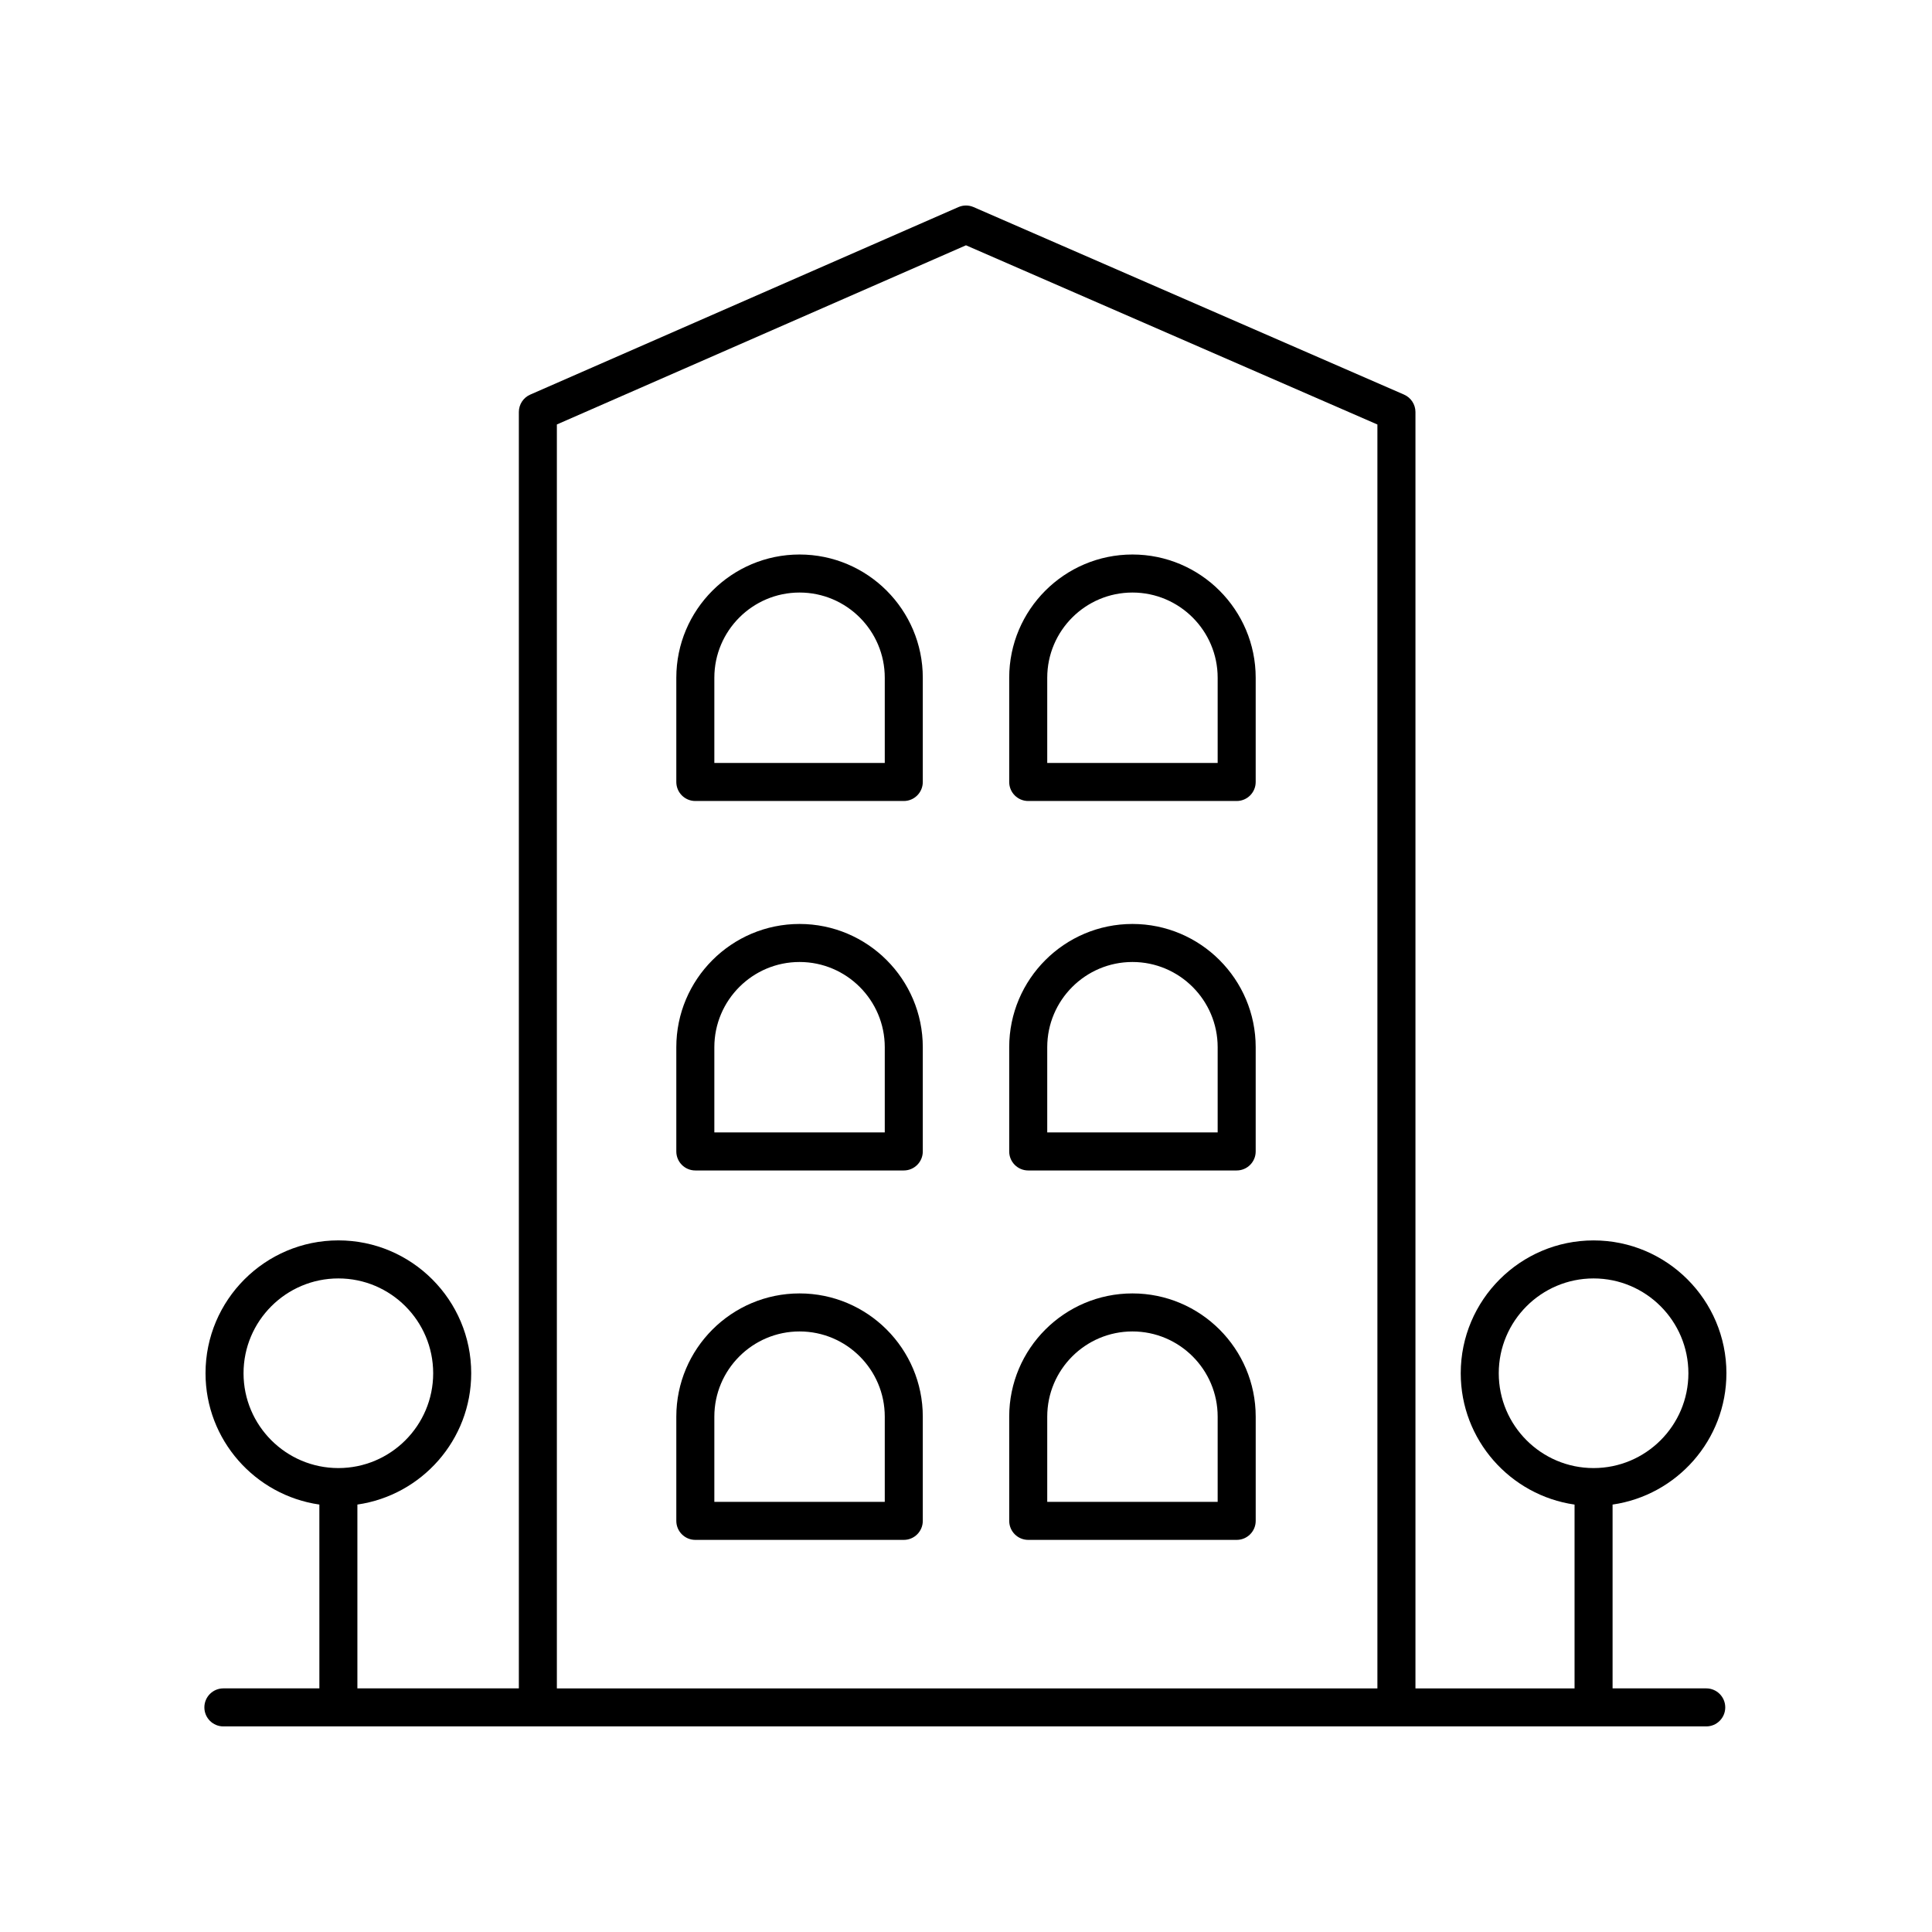 <?xml version="1.0" encoding="UTF-8"?>
<!-- Uploaded to: ICON Repo, www.svgrepo.com, Generator: ICON Repo Mixer Tools -->
<svg fill="#000000" width="800px" height="800px" version="1.1" viewBox="144 144 512 512" xmlns="http://www.w3.org/2000/svg">
 <g>
  <path d="m355.89 290.95c-18.008 0-32.66 14.652-32.66 32.66v27.625c0 2.785 2.254 5.039 5.039 5.039h55.242c2.785 0 5.039-2.254 5.039-5.039v-27.625c0-18.008-14.652-32.66-32.66-32.66zm22.582 55.246h-45.164v-22.586c0-12.453 10.129-22.582 22.582-22.582s22.582 10.129 22.582 22.582z"/>
  <path d="m444.11 290.95c-18.008 0-32.66 14.652-32.66 32.66v27.625c0 2.785 2.254 5.039 5.039 5.039h55.242c2.785 0 5.039-2.254 5.039-5.039v-27.625c0-18.008-14.652-32.66-32.66-32.66zm22.582 55.246h-45.164v-22.586c0-12.453 10.129-22.582 22.582-22.582s22.582 10.129 22.582 22.582z"/>
  <path d="m355.89 388.86c-18.008 0-32.66 14.652-32.66 32.664v27.621c0 2.785 2.254 5.039 5.039 5.039h55.242c2.785 0 5.039-2.254 5.039-5.039v-27.621c0-18.012-14.652-32.664-32.66-32.664zm22.582 55.246h-45.164v-22.582c0-12.453 10.129-22.586 22.582-22.586s22.582 10.137 22.582 22.586z"/>
  <path d="m444.11 388.86c-18.008 0-32.66 14.652-32.66 32.664v27.621c0 2.785 2.254 5.039 5.039 5.039h55.242c2.785 0 5.039-2.254 5.039-5.039v-27.621c0-18.012-14.652-32.664-32.66-32.664zm22.582 55.246h-45.164v-22.582c0-12.453 10.129-22.586 22.582-22.586s22.582 10.137 22.582 22.586z"/>
  <path d="m355.89 486.77c-18.008 0-32.66 14.652-32.66 32.66v27.617c0 2.785 2.254 5.039 5.039 5.039h55.242c2.785 0 5.039-2.254 5.039-5.039v-27.621c0-18.008-14.652-32.656-32.66-32.656zm22.582 55.242h-45.164v-22.582c0-12.453 10.129-22.582 22.582-22.582s22.582 10.129 22.582 22.582z"/>
  <path d="m444.11 486.77c-18.008 0-32.66 14.652-32.66 32.66l0.004 27.617c0 2.785 2.254 5.039 5.039 5.039h55.242c2.785 0 5.039-2.254 5.039-5.039v-27.621c-0.004-18.008-14.656-32.656-32.664-32.656zm22.582 55.242h-45.164v-22.582c0-12.453 10.129-22.582 22.582-22.582s22.582 10.129 22.582 22.582z"/>
  <path d="m601.52 507.93c0-19.414-15.793-35.207-35.207-35.207-19.41 0-35.203 15.793-35.203 35.207 0 17.695 13.141 32.34 30.164 34.801v48.711h-42.164v-338.25c0-2.004-1.191-3.816-3.027-4.621l-114.07-49.688c-1.301-0.566-2.754-0.555-4.035 0.004l-113.46 49.688c-1.832 0.801-3.016 2.613-3.016 4.613v338.25h-42.789v-48.715c17.027-2.457 30.164-17.105 30.164-34.801 0-19.414-15.793-35.207-35.203-35.207-19.414 0-35.207 15.793-35.207 35.207 0 17.695 13.141 32.344 30.168 34.801l0.004 48.715h-25.438c-2.785 0-5.039 2.254-5.039 5.039s2.254 5.039 5.039 5.039h392.97c2.785 0 5.039-2.254 5.039-5.039s-2.254-5.039-5.039-5.039h-24.82v-48.711c17.027-2.457 30.168-17.105 30.168-34.801zm-392.98 0c0-13.859 11.273-25.133 25.133-25.133 13.855 0 25.125 11.273 25.125 25.133 0 13.855-11.273 25.125-25.125 25.125-13.863 0-25.133-11.27-25.133-25.125zm83.035-251.44 108.42-47.484 109.03 47.492v334.95h-217.45zm249.61 251.44c0-13.859 11.273-25.133 25.125-25.133 13.863 0 25.133 11.273 25.133 25.133 0 13.855-11.273 25.125-25.133 25.125-13.852 0-25.125-11.27-25.125-25.125z"/>
 </g>
</svg>